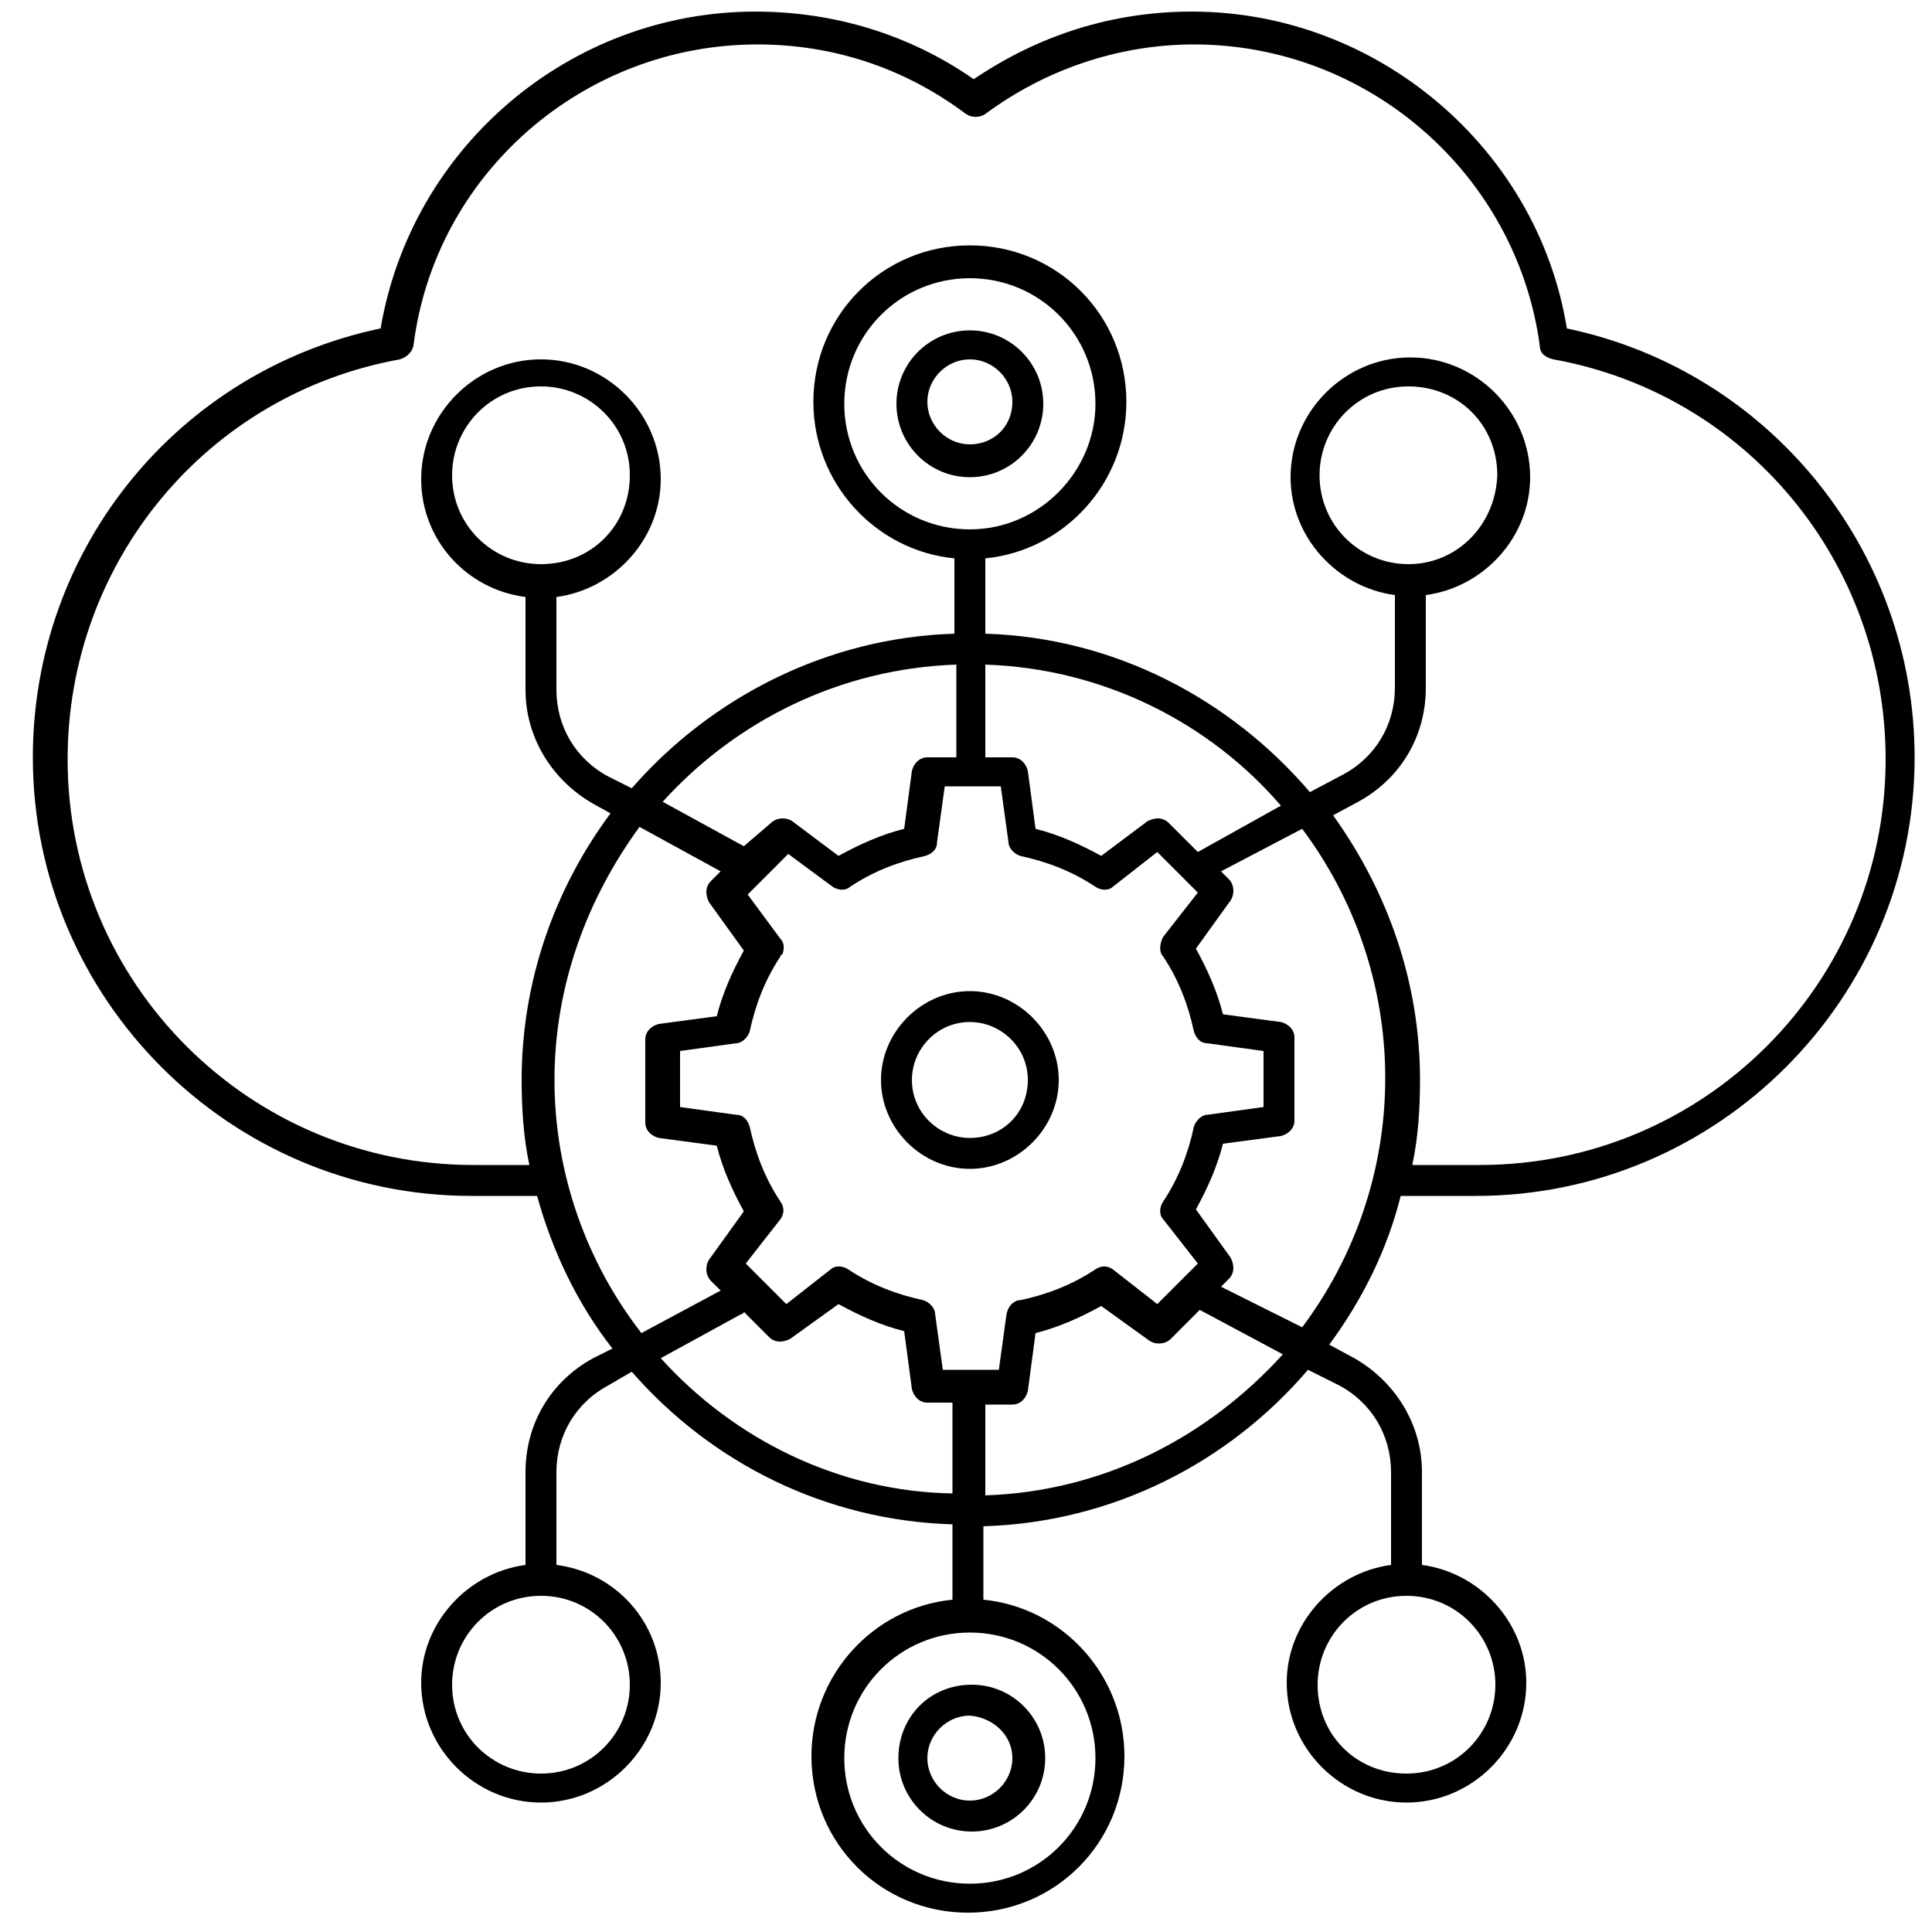 <?xml version="1.0" encoding="utf-8"?>
<!-- Generator: Adobe Illustrator 27.2.0, SVG Export Plug-In . SVG Version: 6.00 Build 0)  -->
<svg version="1.1" id="Layer_1" xmlns="http://www.w3.org/2000/svg" xmlns:xlink="http://www.w3.org/1999/xlink" x="0px" y="0px"
	 viewBox="0 0 100 100" style="enable-background:new 0 0 100 100;" xml:space="preserve">
<path d="M50.2,17.1c-2.1,0-3.8,1.7-3.8,3.8c0,2.1,1.7,3.8,3.8,3.8c2.1,0,3.8-1.7,3.8-3.8C54,18.8,52.3,17.1,50.2,17.1z M50.2,23
	c-1.2,0-2.2-1-2.2-2.2c0-1.2,1-2.2,2.2-2.2c1.2,0,2.2,1,2.2,2.2C52.4,22.1,51.4,23,50.2,23z M46.5,91c0,2.1,1.7,3.8,3.8,3.8
	c2.1,0,3.8-1.7,3.8-3.8c0-2.1-1.7-3.8-3.8-3.8C48.1,87.2,46.5,88.9,46.5,91z M52.4,91c0,1.2-1,2.2-2.2,2.2c-1.2,0-2.2-1-2.2-2.2
	c0-1.2,1-2.2,2.2-2.2C51.4,88.9,52.4,89.8,52.4,91z M50.2,51.3c-2.5,0-4.6,2.1-4.6,4.6c0,2.5,2.1,4.6,4.6,4.6c2.5,0,4.6-2.1,4.6-4.6
	C54.8,53.4,52.7,51.3,50.2,51.3z M50.2,58.9c-1.6,0-3-1.3-3-3c0-1.6,1.3-3,3-3c1.6,0,3,1.3,3,3C53.2,57.6,51.9,58.9,50.2,58.9z
	 M76.4,61.9c12.5,0,22.7-10.2,22.7-22.7c0-10.7-7.5-20-18-22.2C79.6,7.7,71.3,0.6,61.7,0.6c-4.1,0-7.9,1.2-11.3,3.5
	c-3.3-2.3-7.2-3.5-11.3-3.5c-9.6,0-17.8,7-19.4,16.4c-10.5,2.2-18,11.4-18,22.2c0,12.5,10.2,22.7,22.7,22.7h3.4
	c0.8,2.9,2.1,5.6,3.9,7.9l-1,0.5c-2.2,1.2-3.5,3.4-3.5,5.9v4.8c-3,0.4-5.4,3-5.4,6.1c0,3.4,2.8,6.2,6.2,6.2c3.4,0,6.2-2.8,6.2-6.2
	c0-3.1-2.3-5.7-5.4-6.1v-4.8c0-1.9,1-3.6,2.7-4.5l1.2-0.7c4.1,4.7,10,7.7,16.6,7.9v3.9c-4.1,0.4-7.3,3.9-7.3,8.1
	c0,4.5,3.6,8.1,8.1,8.1c4.5,0,8.1-3.6,8.1-8.1c0-4.2-3.2-7.7-7.3-8.1V79c6.7-0.2,12.7-3.3,16.8-8.1l1.6,0.8c1.7,0.9,2.7,2.6,2.7,4.5
	v4.7c0,0,0,0.1,0,0.1c-3,0.4-5.4,3-5.4,6.1c0,3.4,2.8,6.2,6.2,6.2c3.4,0,6.2-2.8,6.2-6.2c0-3.1-2.4-5.7-5.4-6.1c0,0,0-0.1,0-0.1
	v-4.7c0-2.5-1.4-4.7-3.5-5.9l-1.3-0.7c1.7-2.3,3-4.9,3.7-7.7H76.4z M32.6,87.2c0,2.5-2,4.6-4.6,4.6c-2.5,0-4.6-2-4.6-4.6
	c0-2.5,2-4.6,4.6-4.6C30.6,82.6,32.6,84.7,32.6,87.2z M77.4,87.2c0,2.5-2,4.6-4.6,4.6s-4.6-2-4.6-4.6c0-2.5,2-4.6,4.6-4.6
	S77.4,84.7,77.4,87.2z M24.5,60.3c-11.6,0-21-9.4-21-21c0-10.2,7.2-18.9,17.2-20.7c0.3-0.1,0.6-0.3,0.7-0.7
	C22.5,9,30.2,2.3,39.2,2.3c3.9,0,7.6,1.2,10.8,3.6c0.3,0.2,0.7,0.2,1,0c3.1-2.3,6.9-3.6,10.8-3.6c9,0,16.7,6.7,17.9,15.6
	c0,0.4,0.3,0.6,0.7,0.7c10,1.8,17.2,10.5,17.2,20.7c0,11.6-9.4,21-21,21h-3.5c0.3-1.4,0.4-2.9,0.4-4.4c0-5.1-1.7-9.8-4.5-13.7
	l1.3-0.7c2.2-1.2,3.5-3.4,3.5-5.9v-4.7c0,0,0-0.1,0-0.1c3-0.4,5.4-3,5.4-6.1c0-3.4-2.8-6.2-6.2-6.2c-3.4,0-6.2,2.8-6.2,6.2
	c0,3.1,2.4,5.7,5.4,6.1c0,0,0,0.1,0,0.1v4.7c0,1.9-1,3.6-2.7,4.5L67.8,41C63.7,36.2,57.7,33,51,32.8v-3.9c4.1-0.4,7.3-3.9,7.3-8.1
	c0-4.5-3.6-8.1-8.1-8.1c-4.5,0-8.1,3.6-8.1,8.1c0,4.2,3.2,7.7,7.3,8.1v3.9c-6.6,0.2-12.6,3.3-16.7,8l-1.2-0.6
	c-1.7-0.9-2.7-2.6-2.7-4.5v-4.8c3-0.4,5.4-3,5.4-6.1c0-3.4-2.8-6.2-6.2-6.2c-3.4,0-6.2,2.8-6.2,6.2c0,3.1,2.3,5.7,5.4,6.1v4.8
	c0,2.5,1.4,4.7,3.5,5.9l0.9,0.5c-2.9,3.9-4.6,8.7-4.6,13.8c0,1.5,0.1,3,0.4,4.4H24.5z M72.9,29.2c-2.5,0-4.6-2-4.6-4.6
	c0-2.5,2-4.6,4.6-4.6s4.6,2,4.6,4.6C77.4,27.2,75.4,29.2,72.9,29.2z M60.2,49.5c0.8,1.2,1.3,2.5,1.6,3.9c0.1,0.3,0.3,0.6,0.7,0.6
	l2.9,0.4v2.9l-2.9,0.4c-0.3,0-0.6,0.3-0.7,0.6c-0.3,1.4-0.8,2.7-1.6,3.9c-0.2,0.3-0.2,0.7,0,0.9l1.8,2.3l-2.1,2.1l-2.3-1.8
	c-0.3-0.2-0.6-0.2-0.9,0c-1.2,0.8-2.5,1.3-3.9,1.6c0,0-0.1,0-0.1,0c-0.3,0.1-0.5,0.3-0.6,0.7l-0.4,2.9l-2.9,0l-0.4-2.9
	c0-0.3-0.3-0.6-0.6-0.7c-1.4-0.3-2.7-0.8-3.9-1.6c-0.3-0.2-0.7-0.2-0.9,0l-2.3,1.8l-2.1-2.1l1.8-2.3c0.2-0.3,0.2-0.6,0-0.9
	c-0.8-1.2-1.3-2.5-1.6-3.9c-0.1-0.3-0.3-0.6-0.7-0.6l-2.9-0.4l0-2.9l2.9-0.4c0.3,0,0.6-0.3,0.7-0.6c0.3-1.4,0.8-2.7,1.6-3.9
	c0,0,0-0.1,0.1-0.1c0.1-0.3,0.1-0.6-0.1-0.8l-1.7-2.3l2.1-2.1l2.3,1.7c0.3,0.2,0.7,0.2,0.9,0c1.2-0.8,2.5-1.3,3.9-1.6
	c0.3-0.1,0.6-0.3,0.6-0.7l0.4-2.9h2.9l0.4,2.9c0,0.3,0.3,0.6,0.6,0.7c1.4,0.3,2.7,0.8,3.9,1.6c0.3,0.2,0.7,0.2,0.9,0l2.3-1.8
	l2.1,2.1l-1.8,2.3C60,48.9,60,49.3,60.2,49.5z M38.5,43.8l-4.2-2.3c3.8-4.2,9.2-6.9,15.2-7.1v4.8H48c-0.4,0-0.7,0.3-0.8,0.7l-0.4,3
	c-1.2,0.3-2.3,0.8-3.4,1.4L41,42.5c-0.3-0.2-0.8-0.2-1.1,0.1L38.5,43.8C38.5,43.9,38.5,43.9,38.5,43.8z M50.2,27.4
	c-3.6,0-6.5-2.9-6.5-6.5c0-3.6,2.9-6.5,6.5-6.5c3.6,0,6.5,2.9,6.5,6.5C56.7,24.4,53.8,27.4,50.2,27.4z M60.5,42.6
	c-0.3-0.3-0.7-0.3-1.1-0.1L57,44.3c-1.1-0.6-2.2-1.1-3.4-1.4l-0.4-3c-0.1-0.4-0.4-0.7-0.8-0.7H51v-4.8c6.1,0.2,11.6,3,15.3,7.3
	L62,44.1L60.5,42.6z M28,29.2c-2.5,0-4.6-2-4.6-4.6c0-2.5,2-4.6,4.6-4.6c2.5,0,4.6,2,4.6,4.6C32.6,27.2,30.6,29.2,28,29.2z
	 M28.7,55.9c0-4.9,1.7-9.4,4.4-13.1l4.2,2.3l-0.5,0.5c-0.3,0.3-0.3,0.7-0.1,1.1l1.8,2.5c-0.6,1.1-1.1,2.2-1.4,3.4l-3,0.4
	c-0.4,0.1-0.7,0.4-0.7,0.8l0,4.3c0,0.4,0.3,0.7,0.7,0.8l3,0.4c0.3,1.2,0.8,2.3,1.4,3.4l-1.8,2.5c-0.2,0.3-0.2,0.8,0.1,1.1l0.5,0.5
	L33.2,69C30.4,65.4,28.7,60.8,28.7,55.9z M34.2,70.3l4.2-2.3c0,0,0.1,0,0.1-0.1l1.3,1.3c0.3,0.3,0.7,0.3,1.1,0.1l2.5-1.8
	c1.1,0.6,2.2,1.1,3.4,1.4l0.4,3c0.1,0.4,0.4,0.7,0.8,0.7l1.3,0v4.7C43.4,77.2,38,74.5,34.2,70.3z M56.7,91c0,3.6-2.9,6.5-6.5,6.5
	c-3.6,0-6.5-2.9-6.5-6.5c0-3.6,2.9-6.5,6.5-6.5C53.8,84.5,56.7,87.4,56.7,91z M51,77.4v-4.7h1.4c0.4,0,0.7-0.3,0.8-0.7l0.4-3
	c1.2-0.3,2.3-0.8,3.4-1.4l2.5,1.8c0.3,0.2,0.8,0.2,1.1-0.1l1.5-1.5l4.3,2.3C62.5,74.4,57.1,77.2,51,77.4z M63.2,66.6l0.4-0.4
	c0.3-0.3,0.3-0.7,0.1-1.1l-1.8-2.5c0.6-1.1,1.1-2.2,1.4-3.4l3-0.4c0.4-0.1,0.7-0.4,0.7-0.8v-4.3c0-0.4-0.3-0.7-0.7-0.8l-3-0.4
	c-0.3-1.2-0.8-2.3-1.4-3.4l1.8-2.5c0.2-0.3,0.2-0.8-0.1-1.1l-0.4-0.4l4.2-2.2c2.7,3.6,4.3,8.1,4.3,12.9c0,4.8-1.6,9.3-4.3,12.9
	L63.2,66.6z"/>
</svg>
